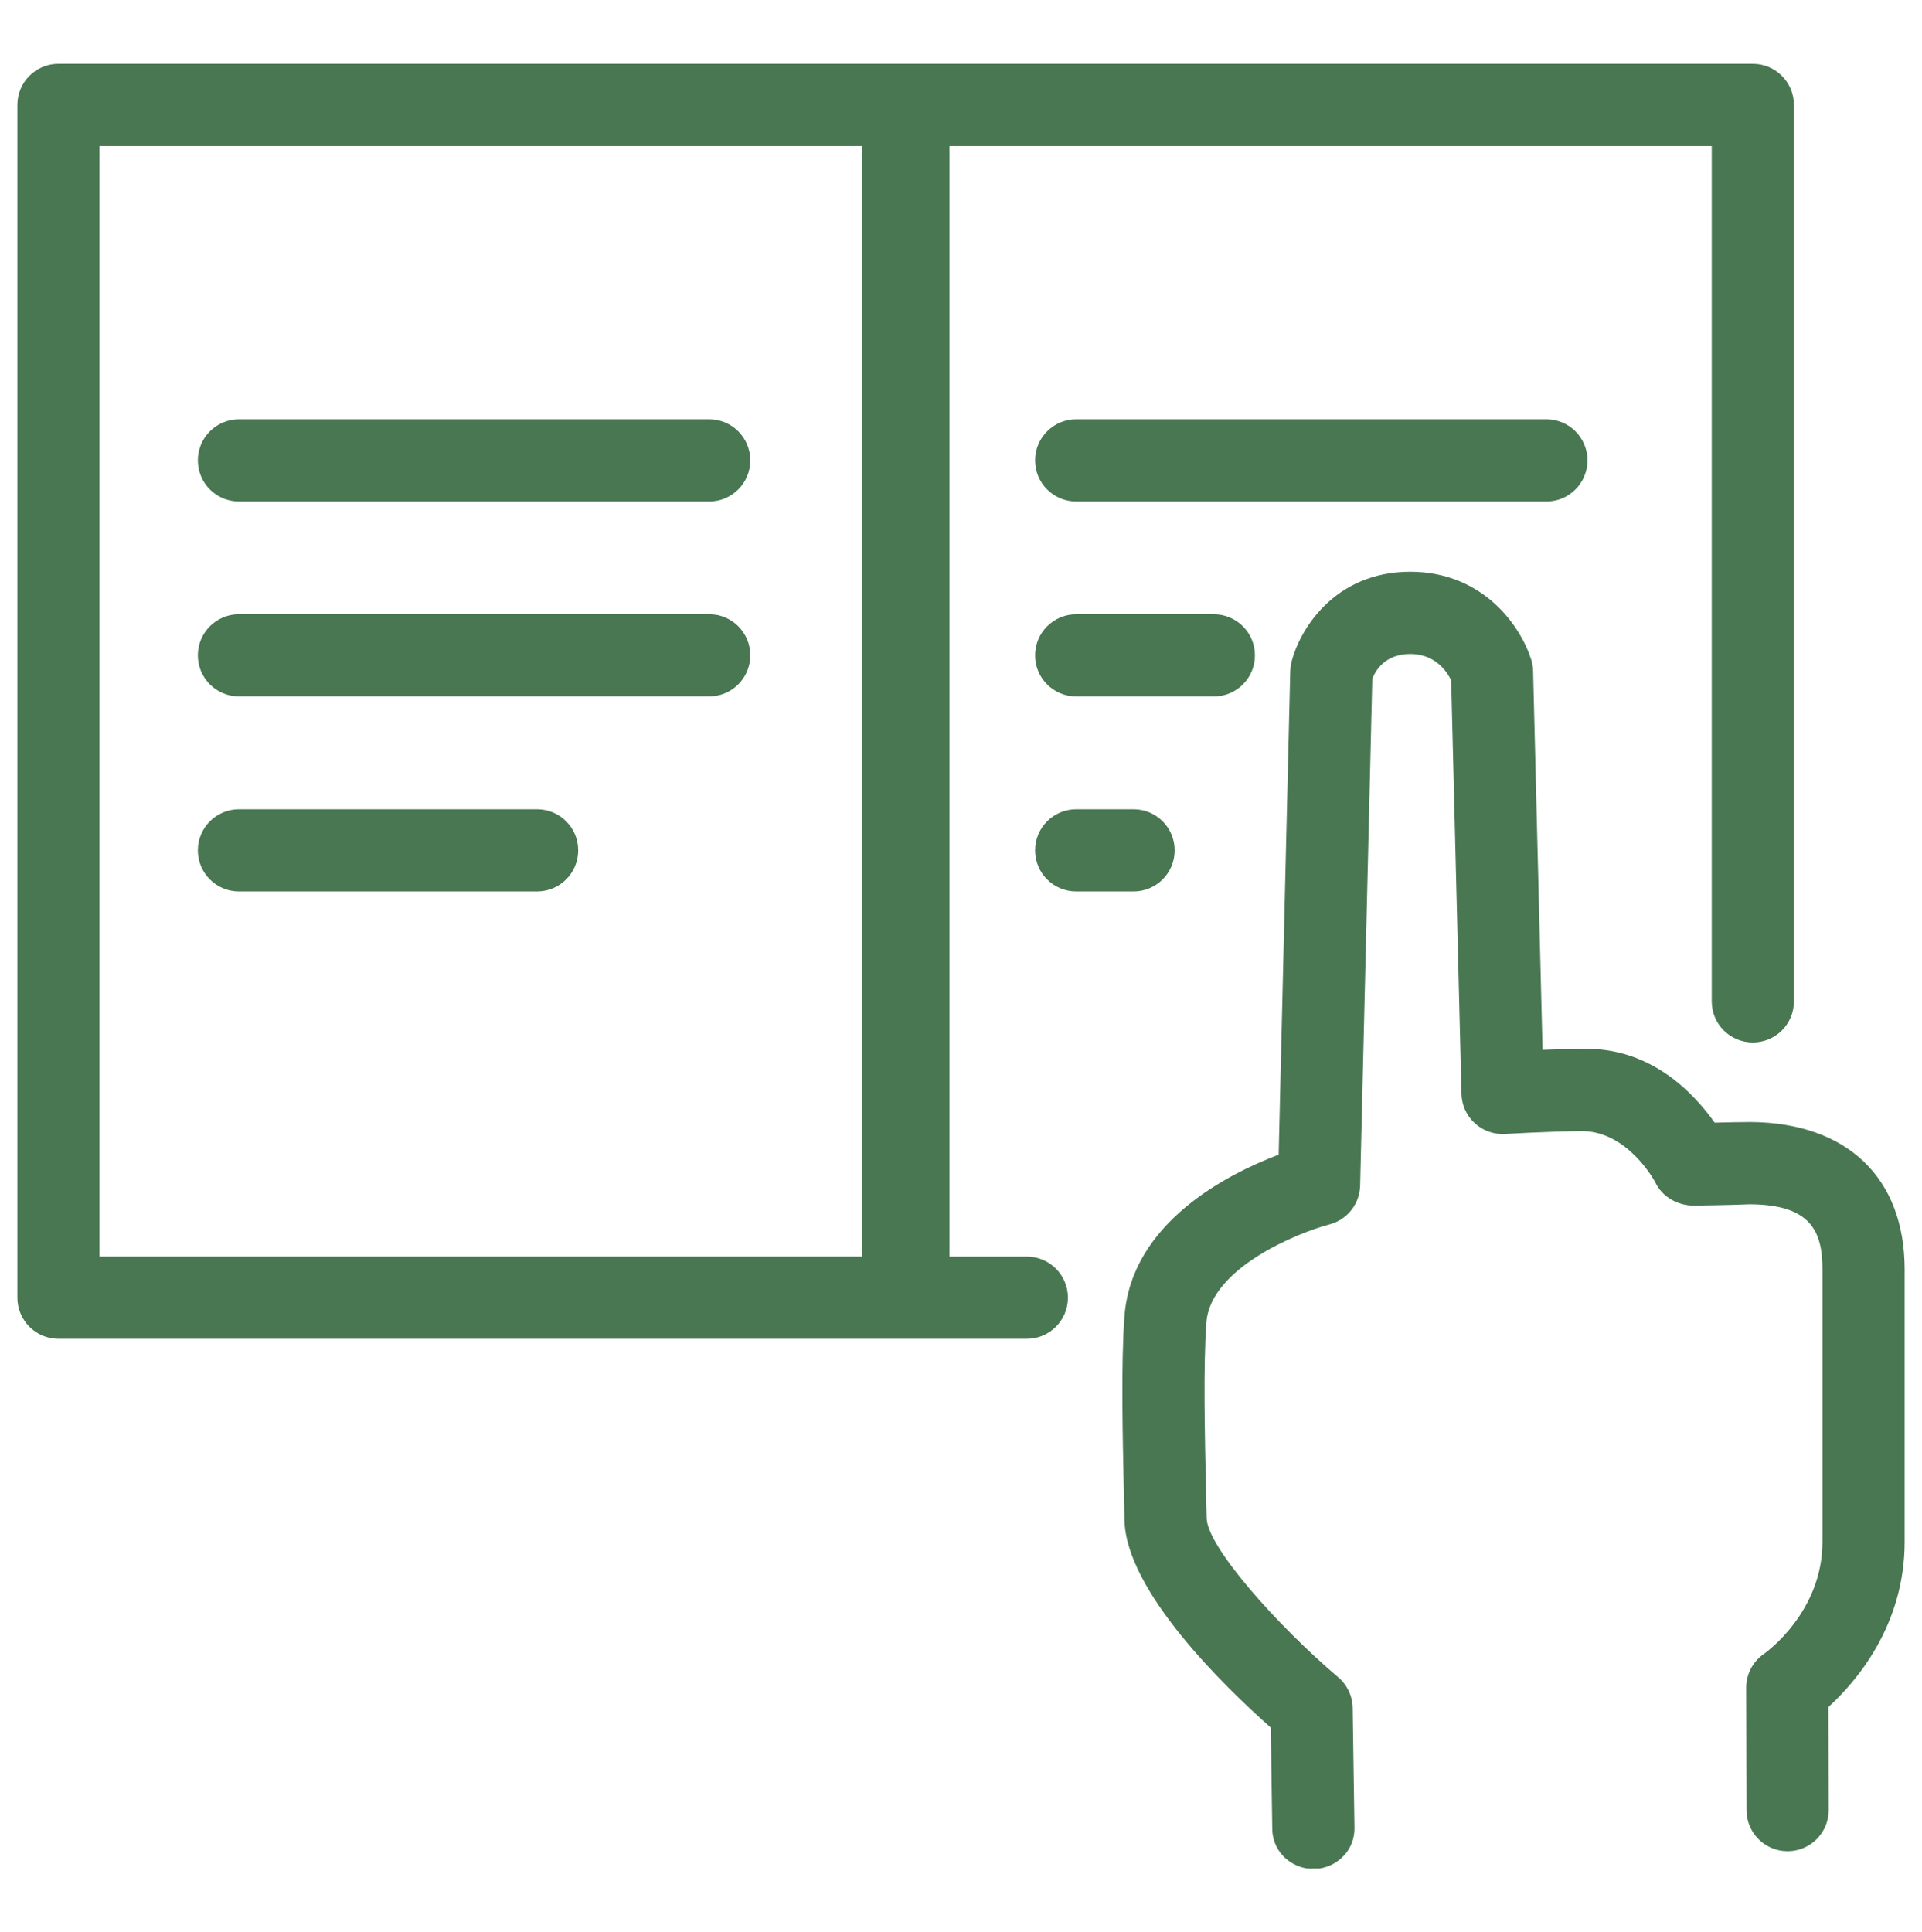 <?xml version="1.0" encoding="utf-8"?>
<!-- Generator: Adobe Illustrator 16.0.3, SVG Export Plug-In . SVG Version: 6.00 Build 0)  -->
<svg version="1.2" baseProfile="tiny" id="Ebene_1" xmlns="http://www.w3.org/2000/svg" xmlns:xlink="http://www.w3.org/1999/xlink"
	 x="0px" y="0px" width="46.115px" height="46.361px" viewBox="0 0 46.115 46.361" xml:space="preserve">
<g>
	<path fill="none" d="M20.681,3.503H2.388v26.646h18.292V3.503z M12.887,21.39H5.733c-0.544,0-0.986-0.441-0.986-0.986
		s0.441-0.986,0.986-0.986h7.154c0.544,0,0.986,0.441,0.986,0.986S13.432,21.39,12.887,21.39z M17.016,16.71H5.733
		c-0.544,0-0.986-0.441-0.986-0.986s0.441-0.986,0.986-0.986h11.283c0.544,0,0.986,0.441,0.986,0.986S17.561,16.71,17.016,16.71z
		 M17.016,12.032H5.733c-0.544,0-0.986-0.441-0.986-0.986s0.441-0.986,0.986-0.986h11.283c0.544,0,0.986,0.441,0.986,0.986
		S17.561,12.032,17.016,12.032z"/>
	<path fill="#487752" d="M42.004,26.921c-0.247,0-0.579,0.008-0.863,0.015c-0.498-0.7-1.528-1.817-3.177-1.771
		c-0.317,0.003-0.651,0.013-0.953,0.024l-0.227-9.092c-0.002-0.093-0.018-0.184-0.045-0.271c-0.246-0.78-1.131-2.102-2.894-2.108
		c-0.002,0-0.003,0-0.005,0c-1.849,0-2.677,1.429-2.857,2.185c-0.016,0.066-0.024,0.135-0.026,0.204l-0.278,11.598
		c-1.214,0.459-3.536,1.626-3.7,3.885c-0.083,1.133-0.045,2.828-0.011,4.325l0.012,0.557c0.035,1.694,2.378,3.975,3.509,4.978
		l0.037,2.44c0.007,0.488,0.373,0.87,0.839,0.942h0.296c0.477-0.076,0.844-0.475,0.837-0.972l-0.043-2.881
		c-0.004-0.284-0.131-0.553-0.347-0.736c-1.481-1.26-3.142-3.136-3.156-3.813l-0.013-0.56c-0.033-1.452-0.07-3.098,0.006-4.137
		c0.096-1.315,2.216-2.162,2.949-2.354c0.427-0.11,0.729-0.49,0.74-0.932l0.292-12.161c0.066-0.174,0.289-0.595,0.913-0.595
		c0,0,0.001,0,0.001,0c0.601,0.002,0.878,0.423,0.978,0.631l0.248,9.927c0.007,0.268,0.122,0.521,0.32,0.702
		c0.197,0.183,0.461,0.27,0.728,0.258c0.008-0.001,1.002-0.063,1.867-0.07c1.077,0.021,1.71,1.18,1.731,1.224
		c0.169,0.357,0.544,0.565,0.93,0.564c0,0,0.854-0.011,1.352-0.032c1.438,0.011,1.733,0.632,1.733,1.561v6.535
		c0.003,1.681-1.348,2.651-1.4,2.688c-0.27,0.185-0.431,0.49-0.43,0.817l0.008,2.938c0.001,0.543,0.442,0.983,0.986,0.983
		c0.001,0,0.002,0,0.002,0c0.545-0.002,0.985-0.444,0.983-0.989l-0.006-2.471c0.658-0.6,1.832-1.952,1.829-3.968v-6.533
		C45.698,28.26,44.319,26.938,42.004,26.921z"/>
	<path fill="#487752" d="M30.11,15.724c0-0.545-0.441-0.986-0.986-0.986h-3.303c-0.544,0-0.986,0.441-0.986,0.986
		s0.441,0.986,0.986,0.986h3.303C29.669,16.71,30.11,16.269,30.11,15.724z"/>
	<path fill="#487752" d="M25.821,19.417c-0.544,0-0.986,0.441-0.986,0.986s0.441,0.986,0.986,0.986h1.377
		c0.544,0,0.986-0.441,0.986-0.986s-0.441-0.986-0.986-0.986H25.821z"/>
	<path fill="#487752" d="M12.887,19.417H5.733c-0.544,0-0.986,0.441-0.986,0.986s0.441,0.986,0.986,0.986h7.154
		c0.544,0,0.986-0.441,0.986-0.986S13.432,19.417,12.887,19.417z"/>
	<path fill="#487752" d="M38.089,11.046c0-0.545-0.441-0.986-0.986-0.986H25.821c-0.544,0-0.986,0.441-0.986,0.986
		s0.441,0.986,0.986,0.986h11.282C37.648,12.032,38.089,11.591,38.089,11.046z"/>
	<path fill="#487752" d="M17.016,14.737H5.733c-0.544,0-0.986,0.441-0.986,0.986s0.441,0.986,0.986,0.986h11.283
		c0.544,0,0.986-0.441,0.986-0.986S17.561,14.737,17.016,14.737z"/>
	<path fill="#487752" d="M0.417,2.517v28.619c0,0.545,0.441,0.986,0.986,0.986h20.264c0.043,0,0.084,0,0.127,0h2.843
		c0.544,0,0.986-0.441,0.986-0.986s-0.441-0.986-0.986-0.986h-1.857V3.503H41.07v20.523c0,0.545,0.441,0.986,0.986,0.986
		s0.986-0.441,0.986-0.986V2.517c0-0.545-0.441-0.986-0.986-0.986H21.793h-0.127H1.402C0.858,1.53,0.417,1.972,0.417,2.517z
		 M2.388,3.503h18.292v26.646H2.388V3.503z"/>
	<path fill="#487752" d="M17.016,10.06H5.733c-0.544,0-0.986,0.441-0.986,0.986s0.441,0.986,0.986,0.986h11.283
		c0.544,0,0.986-0.441,0.986-0.986S17.561,10.06,17.016,10.06z"/>
</g>
</svg>
